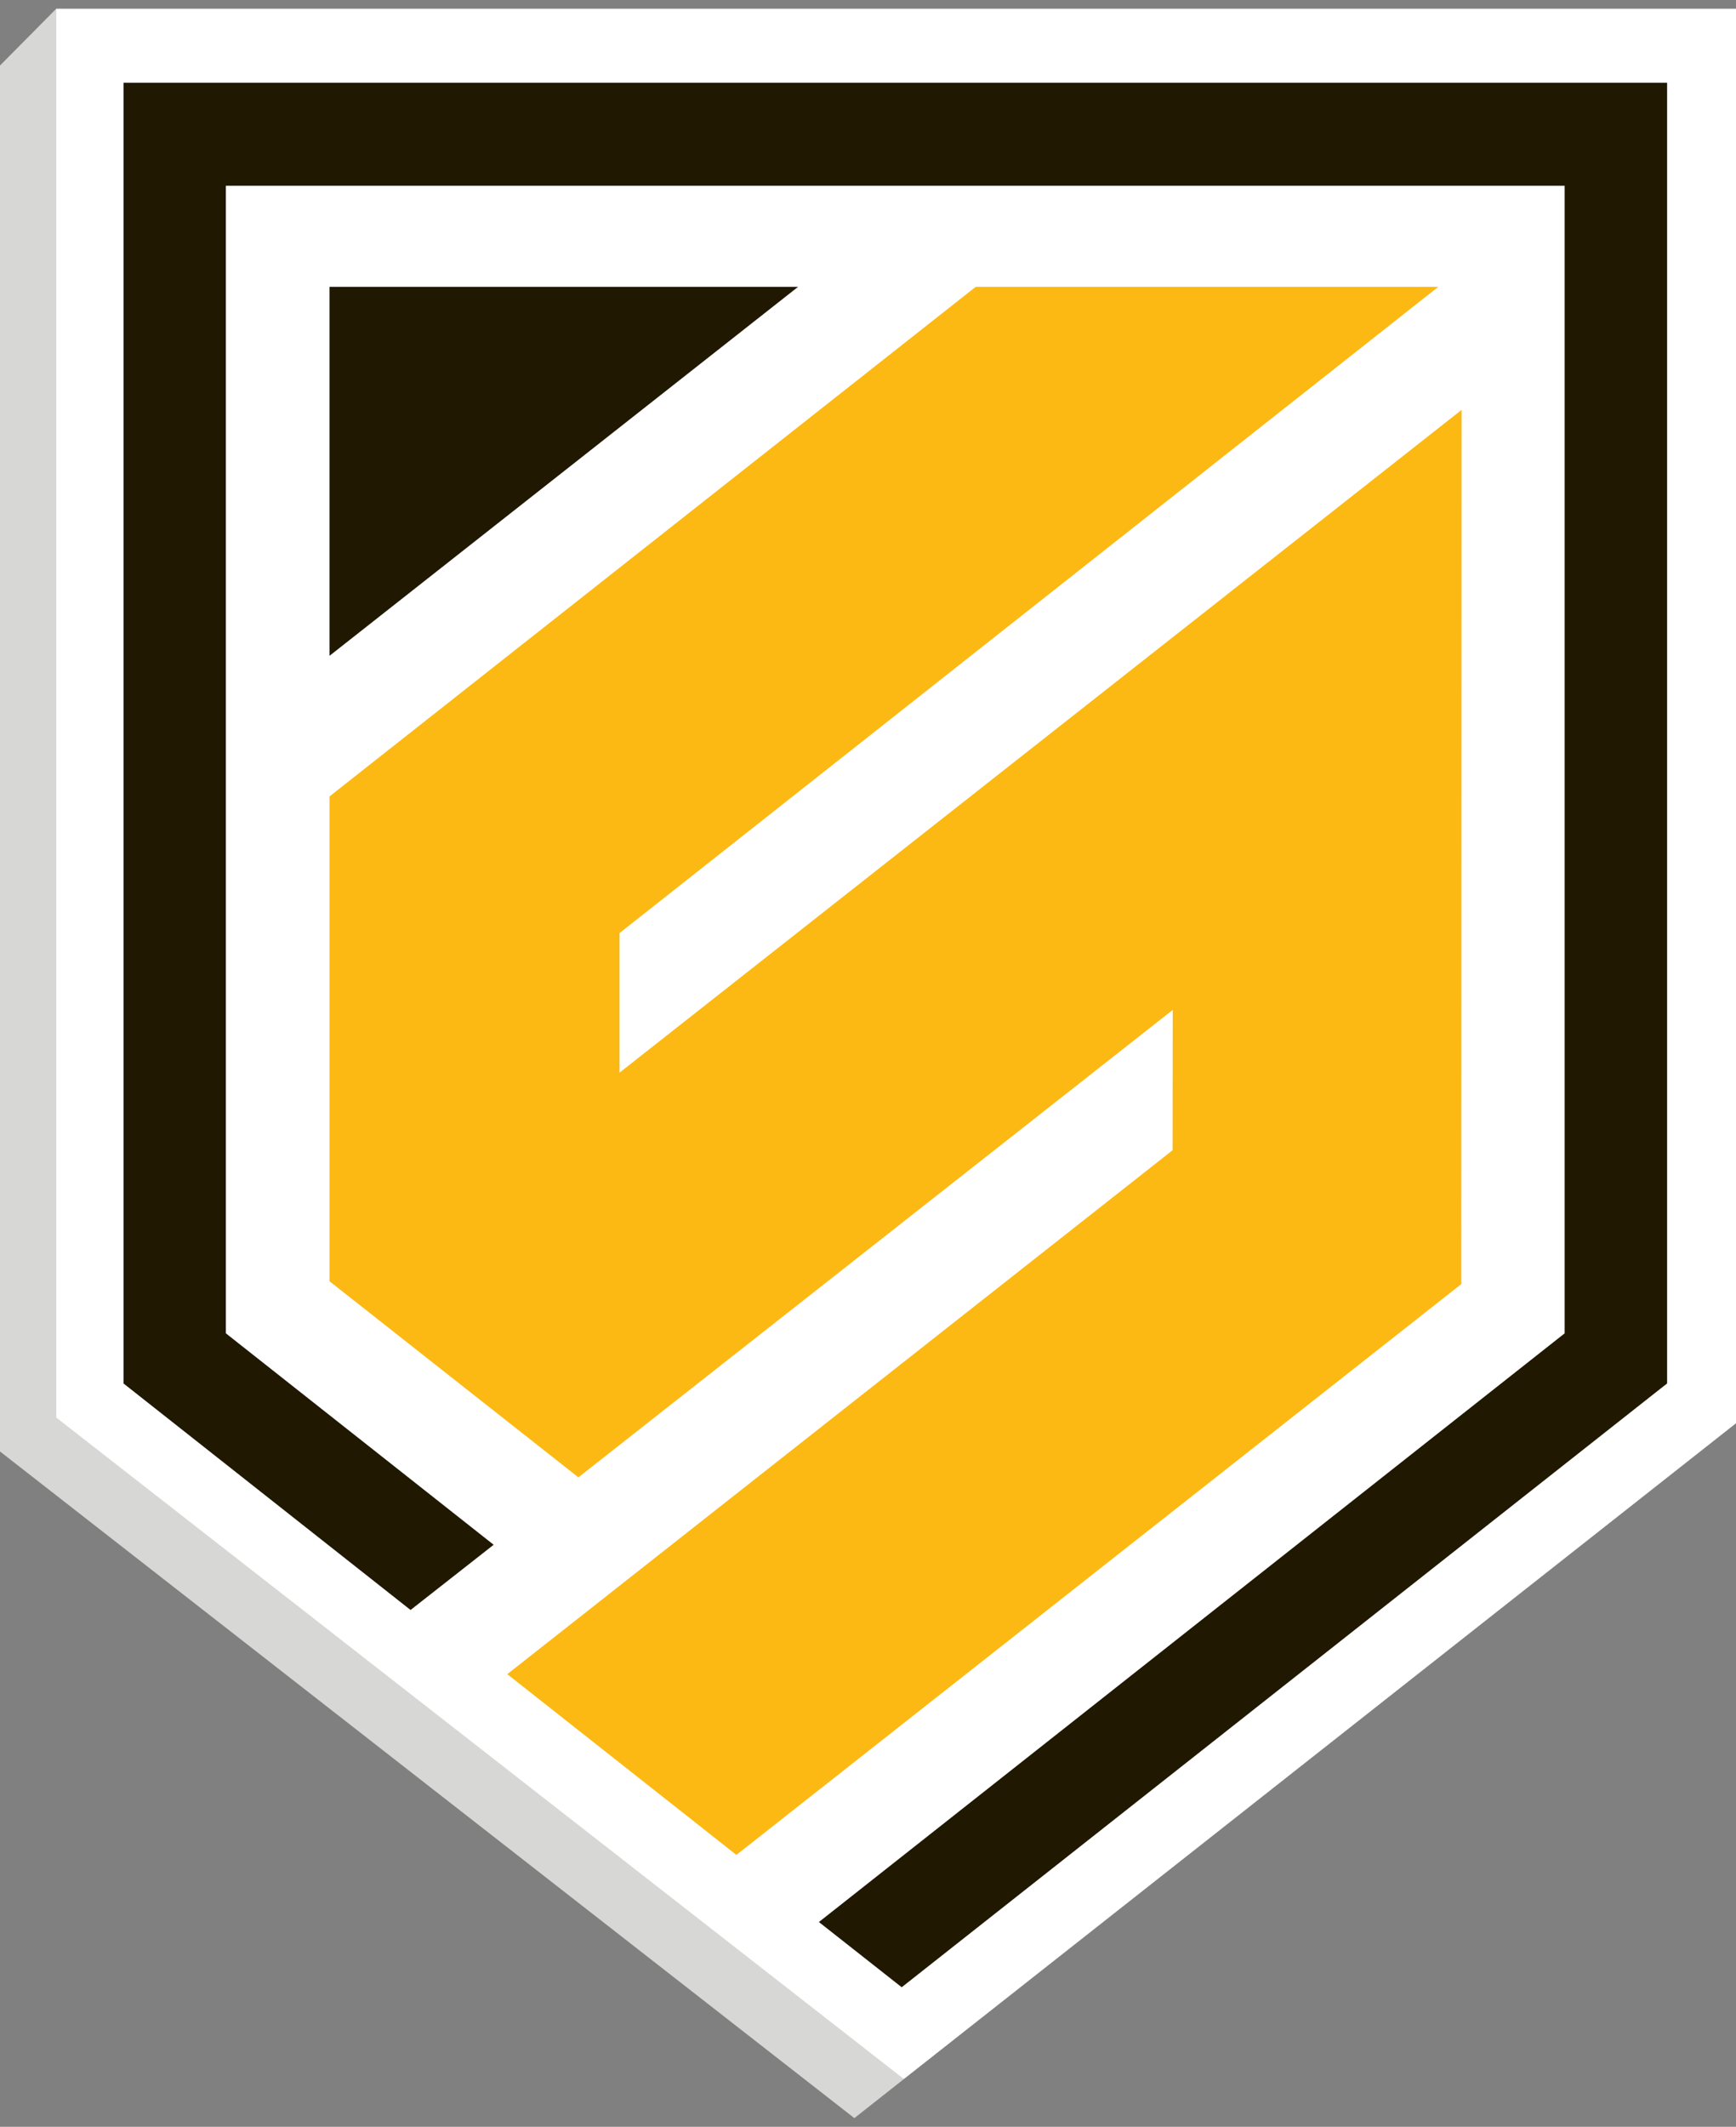 <svg width="107" height="131" viewBox="0 0 107 131" fill="none" xmlns="http://www.w3.org/2000/svg">
<rect x="0" y="0" width="107" height="131" fill="#808080" stroke="none"/>
<g clip-path="url(#clip0_8658_867)">
<path d="M3.47 0.536L2.304 3.672V87.879L52.66 127.201L55.713 128.056L107.099 87.588L107.298 0.536H3.47Z" fill="white"/>
<path d="M96.439 82.126L50.474 118.386L55.578 122.403L102.564 85.361L102.754 85.216V5.098H7.616V85.216L25.305 99.166L30.427 95.149L13.922 82.126V11.441H96.439V82.126Z" fill="#201800"/>
<path d="M49.191 17.667H20.309V40.395L49.191 17.667Z" fill="#201800"/>
<path d="M55.713 128.056L3.47 87.315V0.536L-0.288 4.326V89.178L52.66 130.464L55.713 128.056Z" fill="#D7D8D6"/>
<path d="M60.14 17.667L20.309 49.056V78.918L35.649 90.996L72.282 62.206L72.273 70.848L31.267 103.119L45.388 114.251L90.07 79.091L90.088 25.246L38.187 66.068V57.471L88.651 17.667H60.14Z" fill="#FDB913"/>
</g>
<defs>
<clipPath id="clip0_8658_867">
<rect width="107" height="131" fill="white"/>
</clipPath>
</defs>
</svg>
